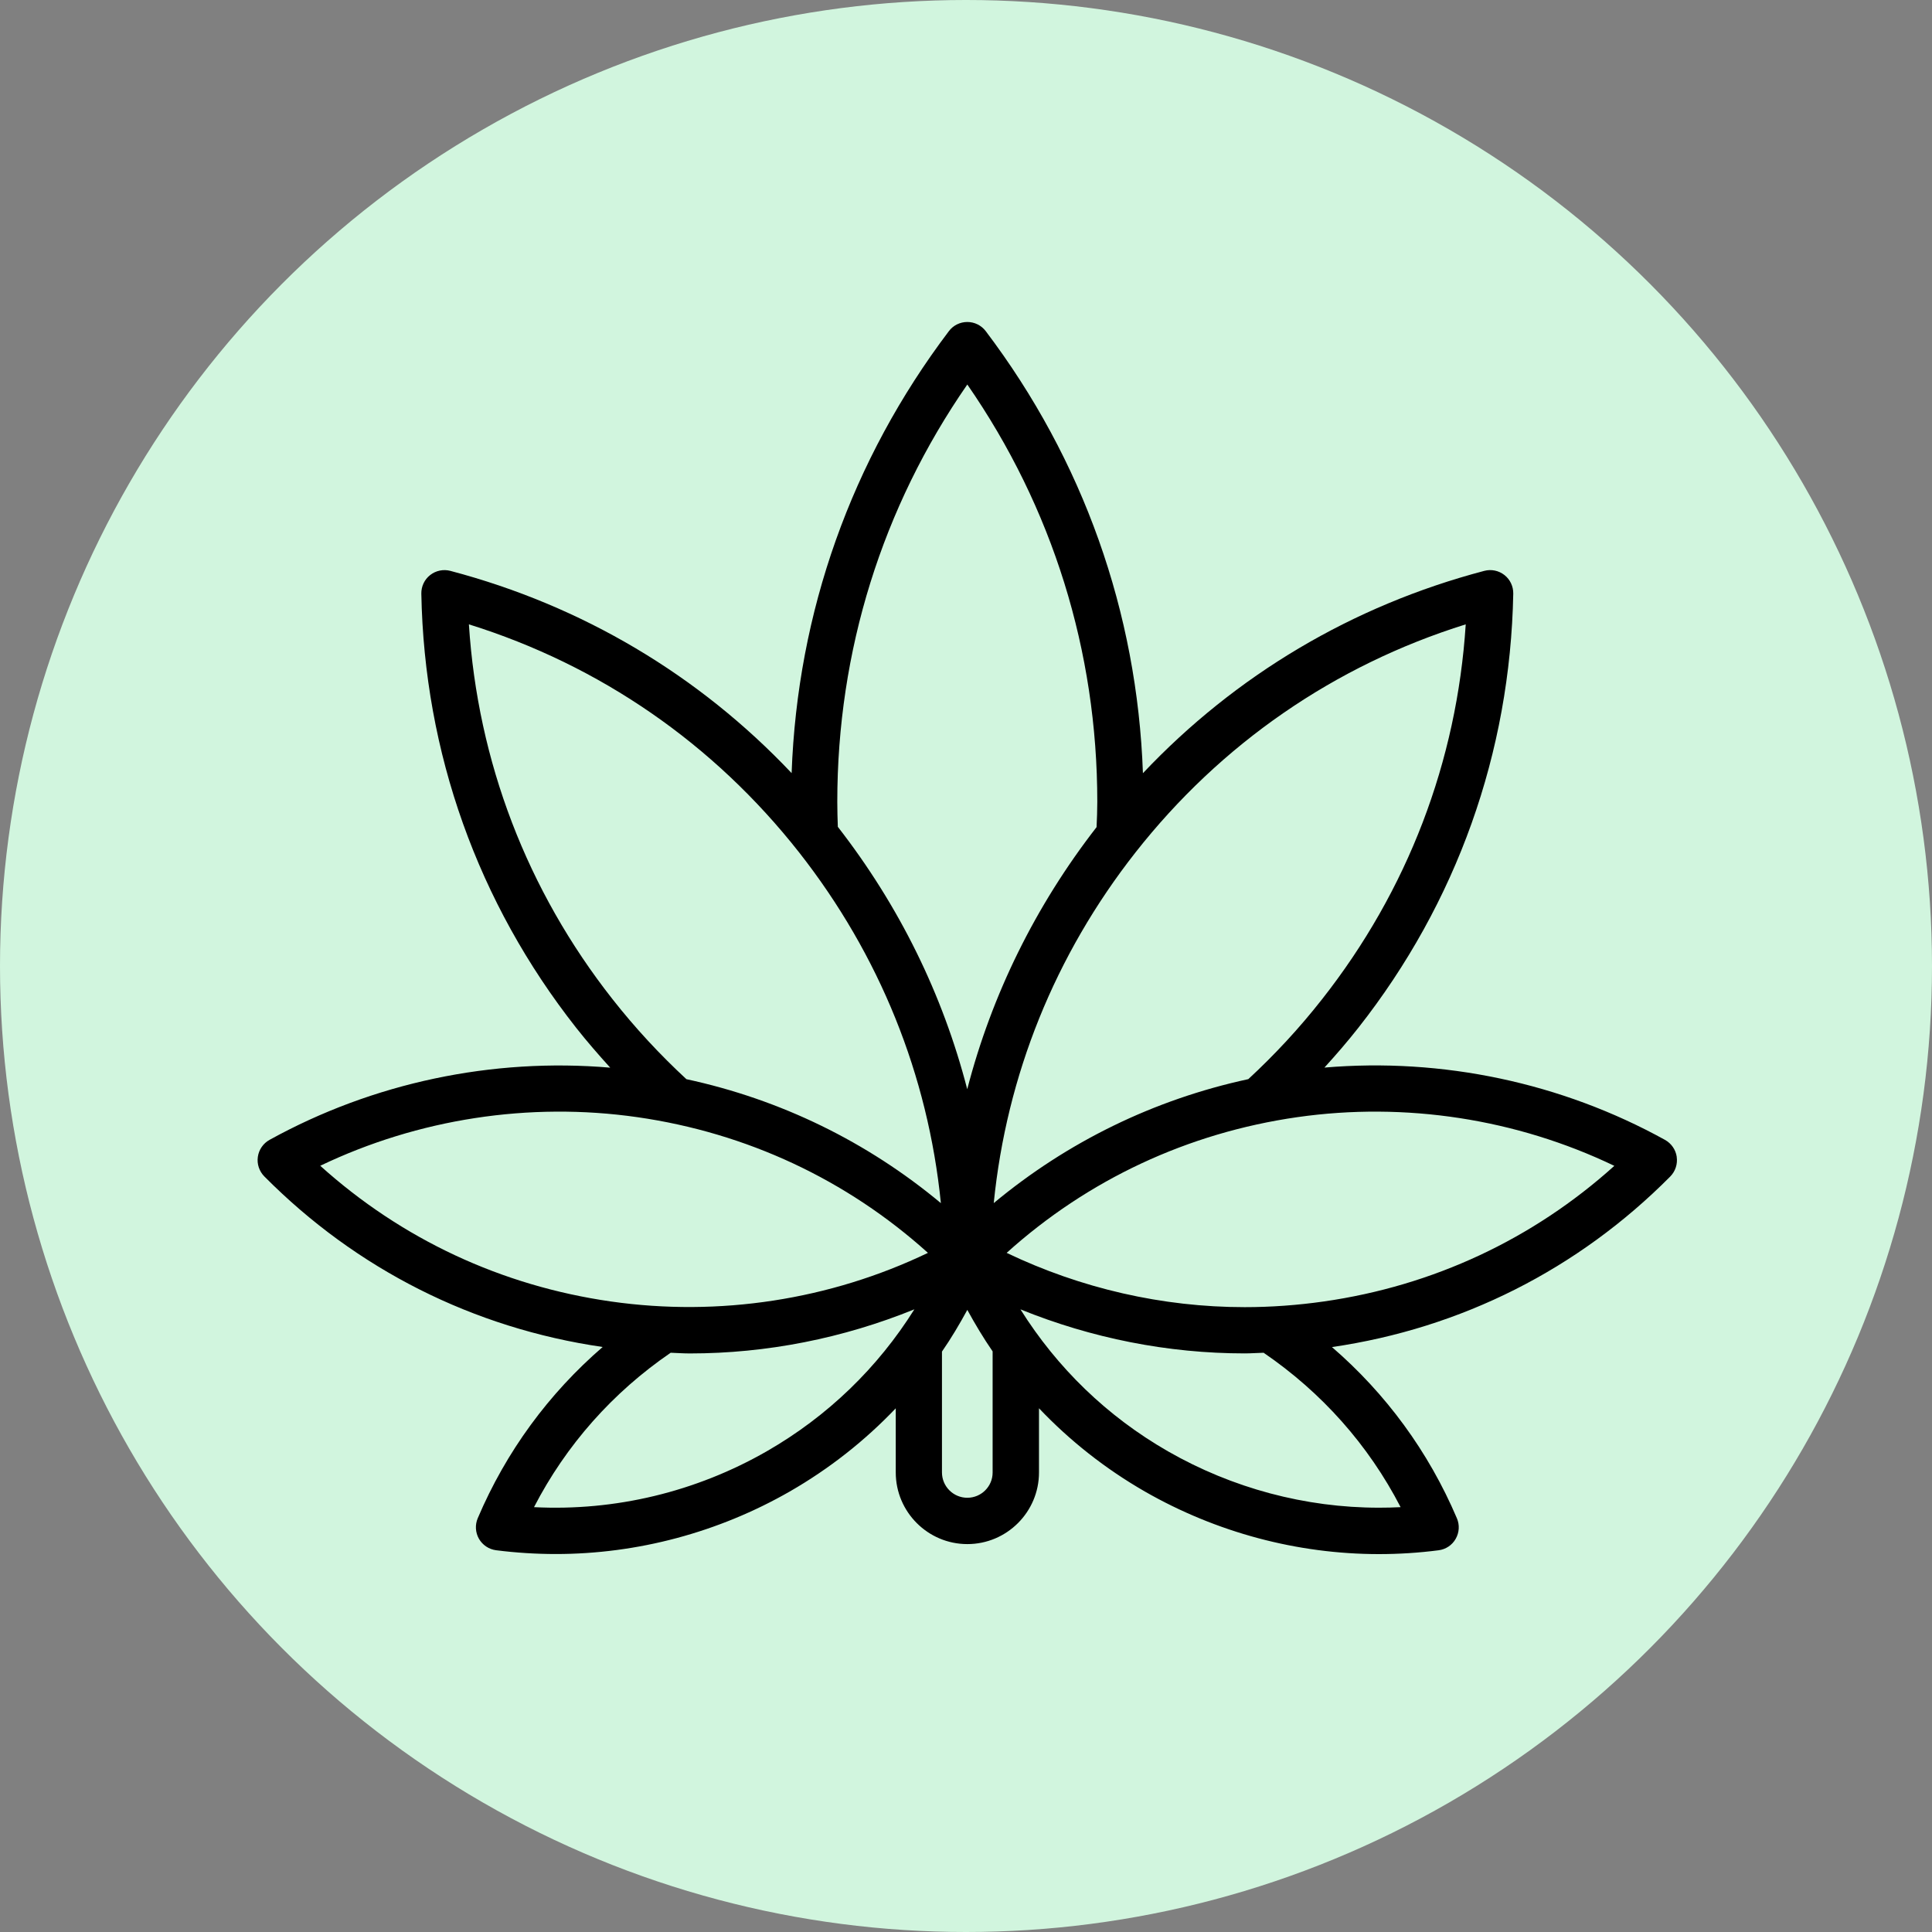 <?xml version="1.0" encoding="UTF-8"?>
<svg width="50px" height="50px" viewBox="0 0 50 50" version="1.1" xmlns="http://www.w3.org/2000/svg" xmlns:xlink="http://www.w3.org/1999/xlink">
    <rect x="0" y="0" width="50" height="50" fill="#808080" stroke="none"/>
    <title>Blüte Icon</title>
    <g id="Page-1" stroke="none" stroke-width="1" fill="none" fill-rule="evenodd">
        <g id="CAM-Info-Page" transform="translate(-200, -5852)">
            <g id="Blüte-Icon" transform="translate(200, 5852)">
                <circle id="Oval-Copy-6" fill="#D1F5DE" cx="25" cy="25" r="25"></circle>
                <g id="np_cannabis-leaf_402601_000000" transform="translate(6.667, 8.333)" fill="#000000" fill-rule="nonzero">
                    <path d="M36.727,21.606 C36.7,21.421 36.588,21.259 36.423,21.167 C33.745,19.687 30.658,19.036 27.609,19.296 C27.912,18.963 28.206,18.623 28.487,18.266 C31.032,15.031 32.418,11.145 32.496,7.03 C32.499,6.843 32.415,6.664 32.268,6.549 C32.12,6.433 31.927,6.393 31.746,6.441 C28.332,7.34 25.31,9.139 22.912,11.677 C22.764,7.512 21.366,3.571 18.844,0.237 C18.73,0.087 18.554,0 18.367,0 C18.18,0 18.002,0.087 17.89,0.237 C15.368,3.57 13.97,7.51 13.82,11.675 C11.423,9.139 8.403,7.342 4.988,6.441 C4.807,6.394 4.614,6.433 4.466,6.549 C4.318,6.664 4.234,6.843 4.237,7.03 C4.313,11.145 5.699,15.032 8.244,18.266 C8.525,18.623 8.823,18.964 9.125,19.298 C6.076,19.037 2.988,19.687 0.308,21.167 C0.145,21.257 0.032,21.421 0.006,21.606 C-0.021,21.792 0.042,21.979 0.174,22.113 C2.556,24.515 5.583,26.041 8.93,26.527 C7.536,27.731 6.433,29.229 5.697,30.958 C5.624,31.131 5.635,31.327 5.728,31.491 C5.822,31.653 5.985,31.763 6.172,31.787 C6.682,31.852 7.201,31.885 7.716,31.885 C9.831,31.885 11.926,31.325 13.772,30.267 C14.8,29.676 15.717,28.951 16.515,28.114 L16.515,29.774 C16.515,30.795 17.346,31.628 18.368,31.628 C19.389,31.628 20.222,30.797 20.222,29.774 L20.222,28.113 C21.018,28.951 21.937,29.678 22.965,30.269 C24.813,31.327 26.906,31.887 29.021,31.887 C29.534,31.887 30.053,31.854 30.563,31.788 C30.748,31.765 30.914,31.656 31.006,31.492 C31.099,31.33 31.112,31.132 31.037,30.959 C30.301,29.23 29.197,27.732 27.804,26.529 C31.149,26.042 34.176,24.516 36.559,22.115 C36.692,21.98 36.753,21.792 36.726,21.606 L36.727,21.606 Z M31.266,7.825 C31.038,11.374 29.762,14.714 27.548,17.527 C26.962,18.274 26.323,18.963 25.639,19.595 C23.199,20.122 20.959,21.217 19.051,22.803 C19.382,19.496 20.635,16.383 22.717,13.731 C24.929,10.915 27.872,8.885 31.266,7.825 L31.266,7.825 Z M18.367,1.618 C20.57,4.799 21.731,8.515 21.731,12.419 C21.731,12.638 21.722,12.857 21.712,13.073 C20.125,15.117 18.998,17.413 18.365,19.856 C17.733,17.408 16.606,15.11 15.016,13.065 C15.008,12.85 15.002,12.634 15.002,12.417 C15.002,8.517 16.163,4.799 18.367,1.618 L18.367,1.618 Z M5.468,7.825 C8.862,8.885 11.805,10.916 14.017,13.731 C16.099,16.385 17.351,19.496 17.683,22.804 C15.775,21.215 13.536,20.122 11.097,19.596 C10.413,18.963 9.773,18.274 9.186,17.527 C6.972,14.713 5.696,11.374 5.468,7.825 L5.468,7.825 Z M9.826,20.579 C12.66,20.986 15.245,22.196 17.348,24.091 C14.815,25.307 11.943,25.75 9.143,25.349 C6.313,24.945 3.729,23.737 1.621,21.837 C4.157,20.623 7.029,20.179 9.826,20.579 Z M13.175,29.227 C11.346,30.275 9.256,30.78 7.153,30.672 C7.985,29.061 9.192,27.701 10.69,26.676 C10.855,26.682 11.022,26.694 11.187,26.694 C13.178,26.694 15.154,26.301 16.997,25.552 C16.049,27.064 14.754,28.32 13.175,29.227 L13.175,29.227 Z M18.367,30.429 C18.006,30.429 17.711,30.136 17.711,29.773 L17.711,26.646 C17.949,26.302 18.165,25.938 18.367,25.567 C18.57,25.937 18.785,26.297 19.022,26.641 L19.022,29.775 C19.023,30.135 18.729,30.429 18.367,30.429 L18.367,30.429 Z M29.581,30.672 C29.394,30.682 29.207,30.686 29.02,30.686 C27.112,30.686 25.225,30.181 23.56,29.227 C21.982,28.322 20.691,27.065 19.742,25.553 C21.583,26.3 23.558,26.693 25.547,26.693 L25.549,26.693 C25.709,26.693 25.873,26.68 26.035,26.676 C27.535,27.701 28.747,29.058 29.581,30.673 L29.581,30.672 Z M27.592,25.349 C26.914,25.446 26.225,25.496 25.546,25.496 L25.544,25.496 C23.418,25.496 21.306,25.011 19.385,24.091 C21.488,22.196 24.072,20.986 26.906,20.579 C29.706,20.179 32.576,20.623 35.112,21.839 C33.006,23.737 30.421,24.945 27.592,25.349 L27.592,25.349 Z" id="Shape"></path>
                </g>
            </g>
        </g>
    </g>
</svg>